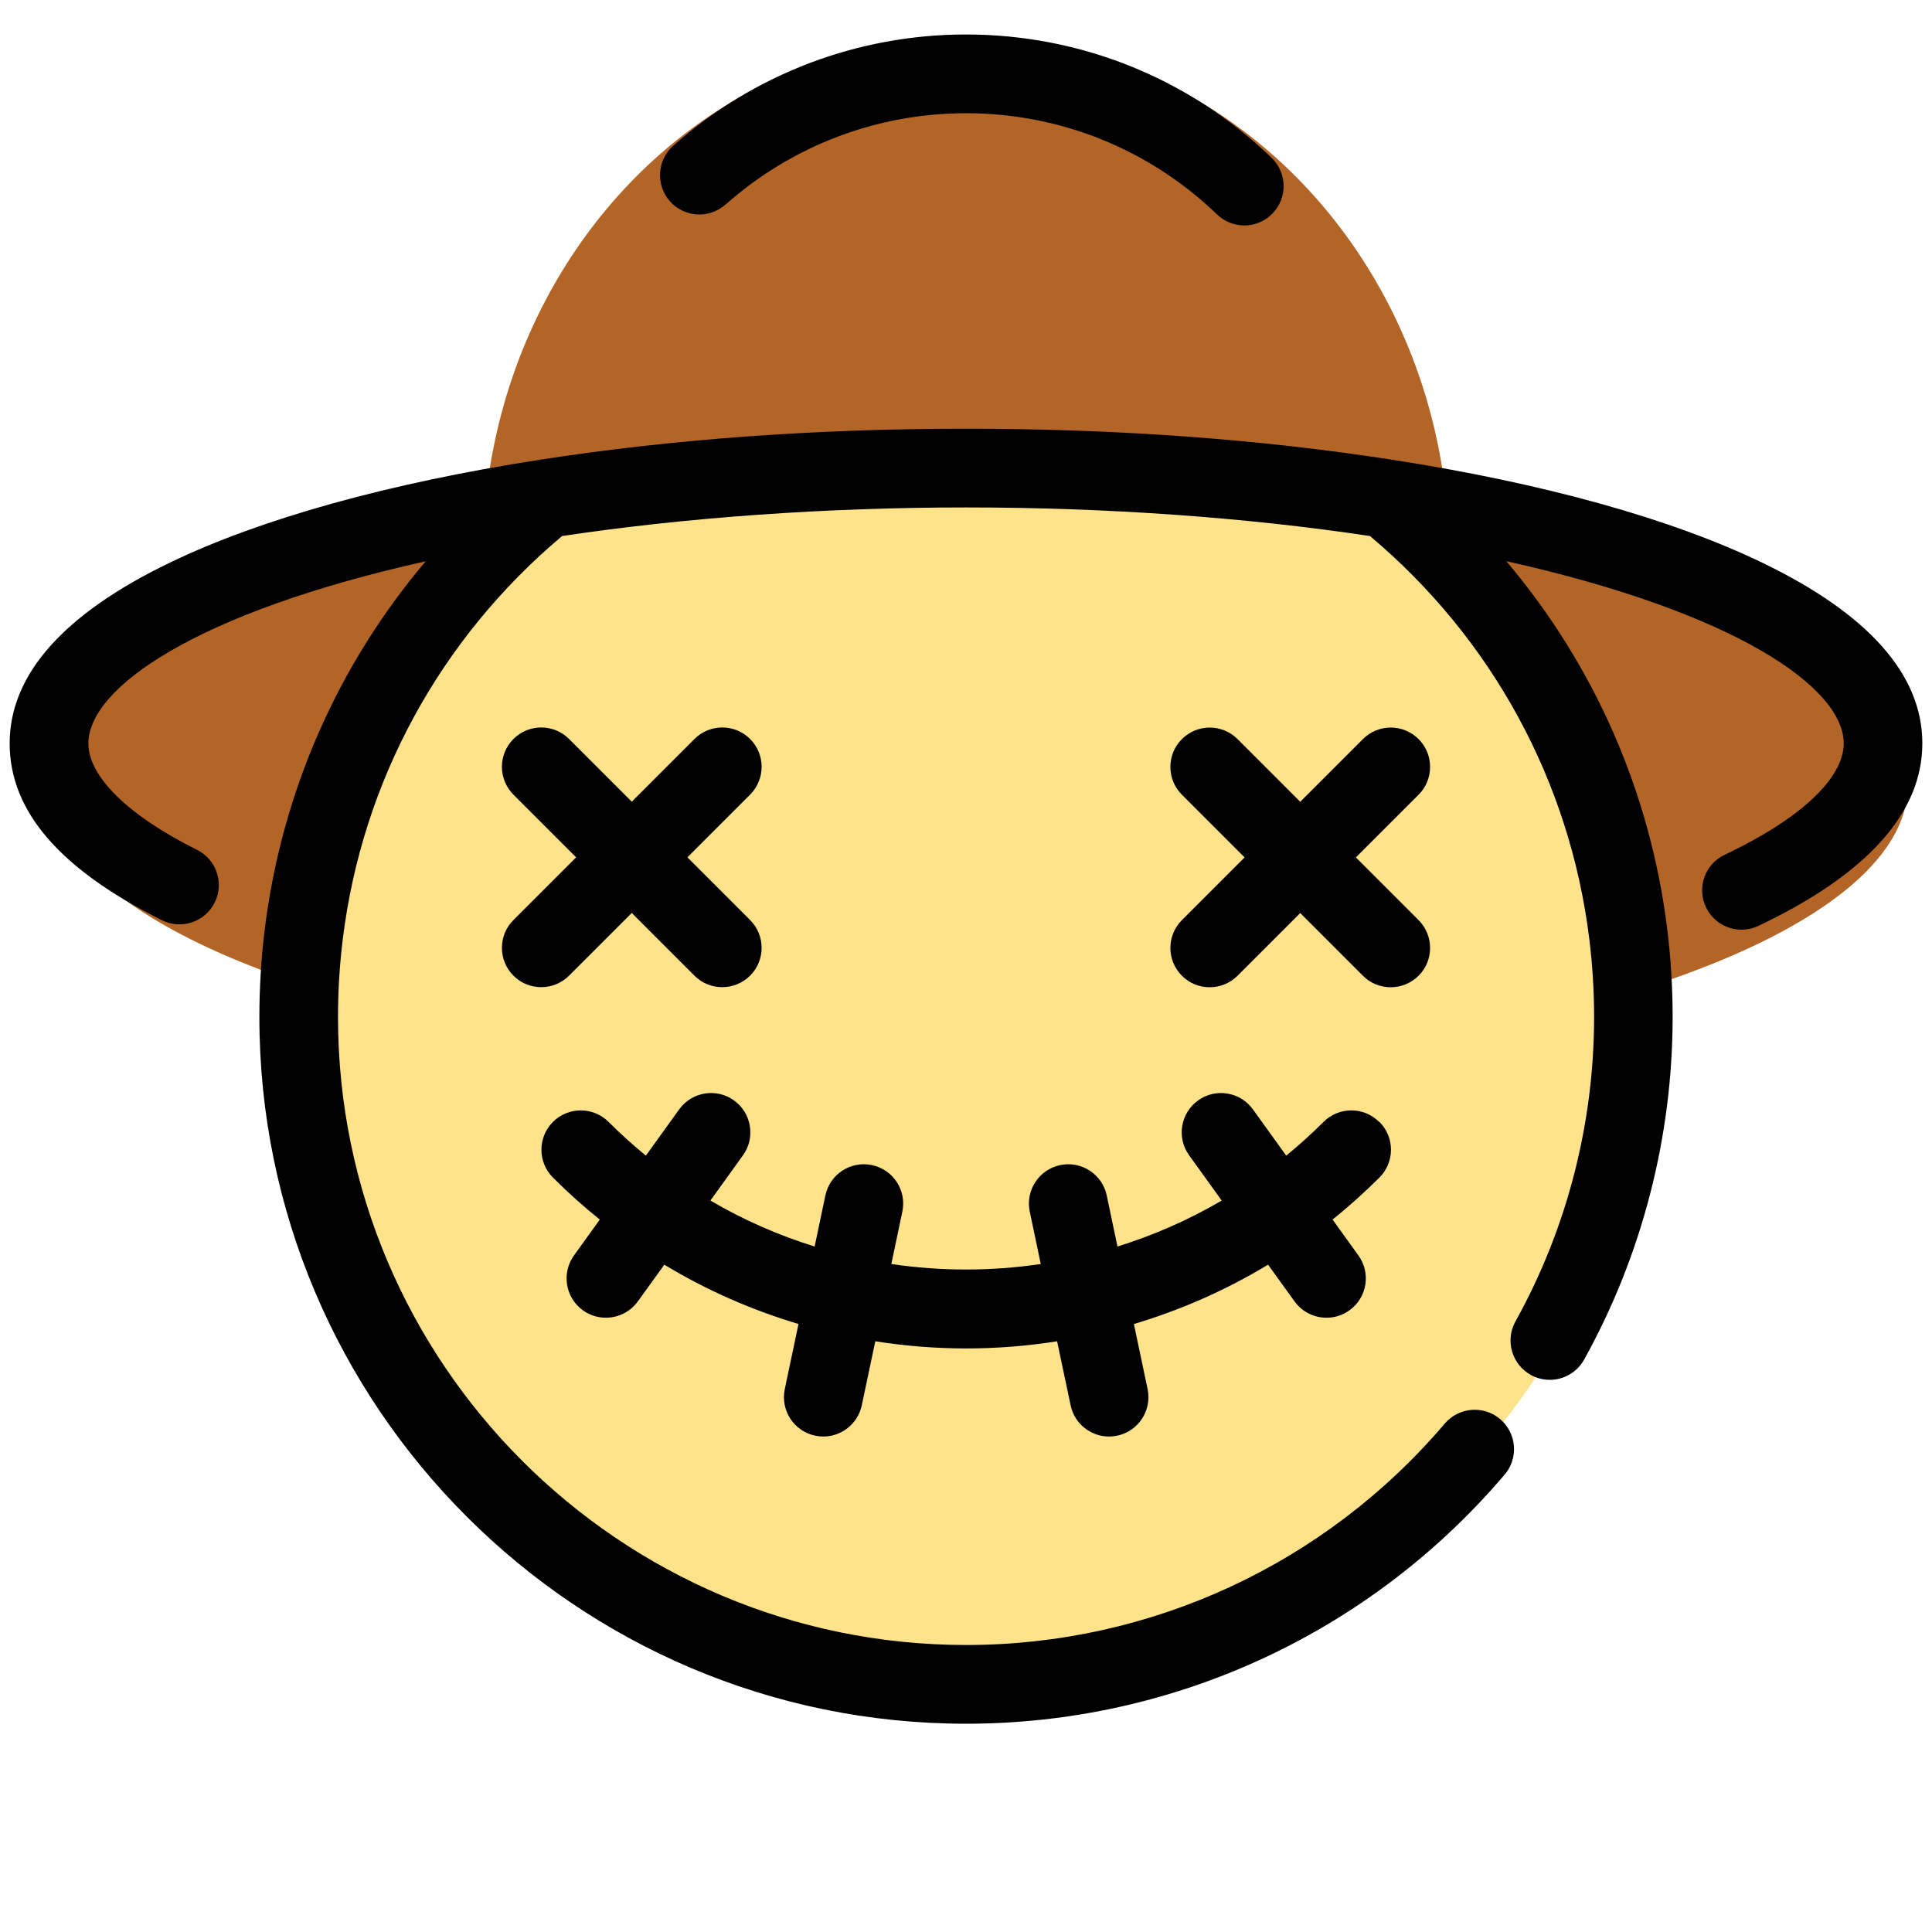 <svg xmlns="http://www.w3.org/2000/svg" id="Capa_1" viewBox="0 0 200 200"><defs><style>      .cls-1 {        fill: #ffe38b;      }      .cls-2 {        fill: #b26526;      }    </style></defs><ellipse class="cls-2" cx="101.34" cy="81.33" rx="96.15" ry="30.07"></ellipse><ellipse class="cls-2" cx="100" cy="57.6" rx="50.02" ry="53.8"></ellipse><path class="cls-1" d="M170.23,104.95c0,38.1-31.17,68.98-69.62,68.98S30.99,143.04,30.99,104.95c0-22.2,10.58-41.95,27.02-54.56l86.31.87c15.8,12.65,25.91,32,25.91,53.69Z"></path><g><path d="M182.45,58.26c-9.42-4.55-22.66-8.24-38.29-10.66-13.75-2.14-28.61-3.22-44.16-3.22s-30.41,1.08-44.16,3.22c-15.62,2.42-28.86,6.11-38.29,10.66C6.57,63.56,1,69.85,1,76.95s5.3,13.08,15.76,18.31c2.01,1,4.46.19,5.46-1.82,1.01-2.01.19-4.46-1.82-5.46-7.15-3.57-11.25-7.59-11.25-11.02,0-5.72,11.03-13.53,34.92-18.86-9.1,10.75-14.9,23.89-16.66,38.07-.37,2.99-.56,6.05-.56,9.11,0,40.34,32.82,73.16,73.16,73.16,21.49,0,41.81-9.4,55.75-25.79,1.46-1.71,1.25-4.28-.46-5.74-1.71-1.46-4.28-1.25-5.74.46-12.39,14.57-30.45,22.92-49.55,22.92-35.85,0-65.02-29.17-65.02-65.02,0-2.72.17-5.44.5-8.1,2.02-16.31,10.07-31.07,22.7-41.68,12.88-1.93,27.31-2.96,41.82-2.96s28.93,1.02,41.81,2.96c12.63,10.62,20.68,25.37,22.7,41.69.33,2.65.5,5.38.5,8.09,0,11.03-2.81,21.93-8.14,31.52-1.09,1.97-.38,4.44,1.58,5.54.63.35,1.3.51,1.97.51,1.43,0,2.82-.76,3.56-2.1,5.99-10.79,9.16-23.06,9.16-35.47,0-3.06-.19-6.12-.56-9.1-1.76-14.19-7.56-27.33-16.66-38.08,23.89,5.33,34.93,13.14,34.93,18.86,0,3.62-4.49,7.83-12.33,11.54-2.03.96-2.9,3.39-1.93,5.42.7,1.47,2.16,2.33,3.68,2.33.58,0,1.18-.13,1.74-.39,11.27-5.35,16.98-11.71,16.98-18.9,0-7.1-5.57-13.39-16.55-18.69Z"></path><path d="M75.11,21.18c6.86-6.1,15.7-9.46,24.89-9.46,9.74,0,18.97,3.72,25.99,10.48.79.76,1.81,1.14,2.82,1.14,1.07,0,2.13-.42,2.93-1.25,1.56-1.62,1.51-4.2-.11-5.76-8.54-8.23-19.77-12.76-31.64-12.76-11.19,0-21.95,4.09-30.3,11.52-1.68,1.49-1.83,4.07-.34,5.75,1.5,1.68,4.07,1.83,5.75.33Z"></path><path d="M53.15,101c.79.8,1.84,1.19,2.88,1.19s2.08-.4,2.88-1.19l6.49-6.49,6.49,6.49c.79.8,1.84,1.19,2.88,1.19s2.08-.4,2.88-1.19c1.59-1.59,1.59-4.17,0-5.76l-6.49-6.49,6.49-6.49c1.59-1.59,1.59-4.17,0-5.76-1.59-1.59-4.17-1.59-5.76,0l-6.49,6.49-6.49-6.49c-1.59-1.59-4.17-1.59-5.76,0-1.59,1.59-1.59,4.17,0,5.76l6.49,6.49-6.49,6.49c-1.59,1.59-1.59,4.17,0,5.76Z"></path><path d="M146.85,76.51c-1.59-1.59-4.17-1.59-5.76,0l-6.49,6.49-6.49-6.49c-1.59-1.59-4.17-1.59-5.76,0-1.59,1.59-1.59,4.17,0,5.76l6.49,6.49-6.49,6.49c-1.59,1.59-1.59,4.17,0,5.76.79.8,1.84,1.19,2.88,1.19s2.08-.4,2.88-1.19l6.49-6.49,6.49,6.49c.79.8,1.84,1.19,2.88,1.19s2.08-.4,2.88-1.19c1.59-1.59,1.59-4.17,0-5.76l-6.49-6.49,6.49-6.49c1.59-1.59,1.59-4.17,0-5.76Z"></path><path d="M142.77,116.14c-1.59-1.59-4.17-1.59-5.76,0-1.24,1.24-2.53,2.4-3.86,3.49l-3.45-4.79c-1.31-1.82-3.86-2.24-5.68-.92-1.82,1.31-2.24,3.86-.92,5.68l3.37,4.68c-3.44,2.02-7.07,3.6-10.79,4.76l-1.11-5.28c-.46-2.2-2.62-3.61-4.82-3.15-2.2.46-3.61,2.62-3.15,4.82l1.14,5.42c-5.13.76-10.34.76-15.47,0l1.14-5.42c.46-2.2-.94-4.36-3.15-4.82-2.2-.46-4.36.94-4.82,3.15l-1.11,5.28c-3.73-1.16-7.35-2.74-10.79-4.76l3.37-4.68c1.31-1.82.9-4.37-.92-5.68-1.82-1.32-4.37-.9-5.68.92l-3.45,4.79c-1.33-1.09-2.62-2.25-3.86-3.49-1.59-1.59-4.17-1.59-5.76,0-1.59,1.59-1.59,4.17,0,5.76s3.17,3,4.85,4.35l-2.67,3.71c-1.31,1.82-.9,4.37.92,5.68.72.52,1.55.77,2.38.77,1.26,0,2.51-.59,3.31-1.69l2.74-3.8c4.4,2.66,9.07,4.7,13.89,6.14l-1.42,6.74c-.46,2.2.94,4.36,3.15,4.82.28.06.56.09.84.09,1.88,0,3.58-1.32,3.98-3.23l1.4-6.63c3.12.49,6.26.74,9.41.74s6.3-.25,9.41-.74l1.4,6.63c.4,1.92,2.1,3.23,3.98,3.23.28,0,.56-.03.84-.09,2.2-.46,3.61-2.62,3.15-4.82l-1.42-6.74c4.81-1.43,9.48-3.48,13.89-6.14l2.74,3.8c.8,1.1,2.04,1.69,3.31,1.69.83,0,1.66-.25,2.38-.77,1.82-1.31,2.24-3.86.92-5.68l-2.67-3.71c1.67-1.35,3.29-2.8,4.85-4.35,1.59-1.59,1.59-4.17,0-5.76Z"></path></g></svg>